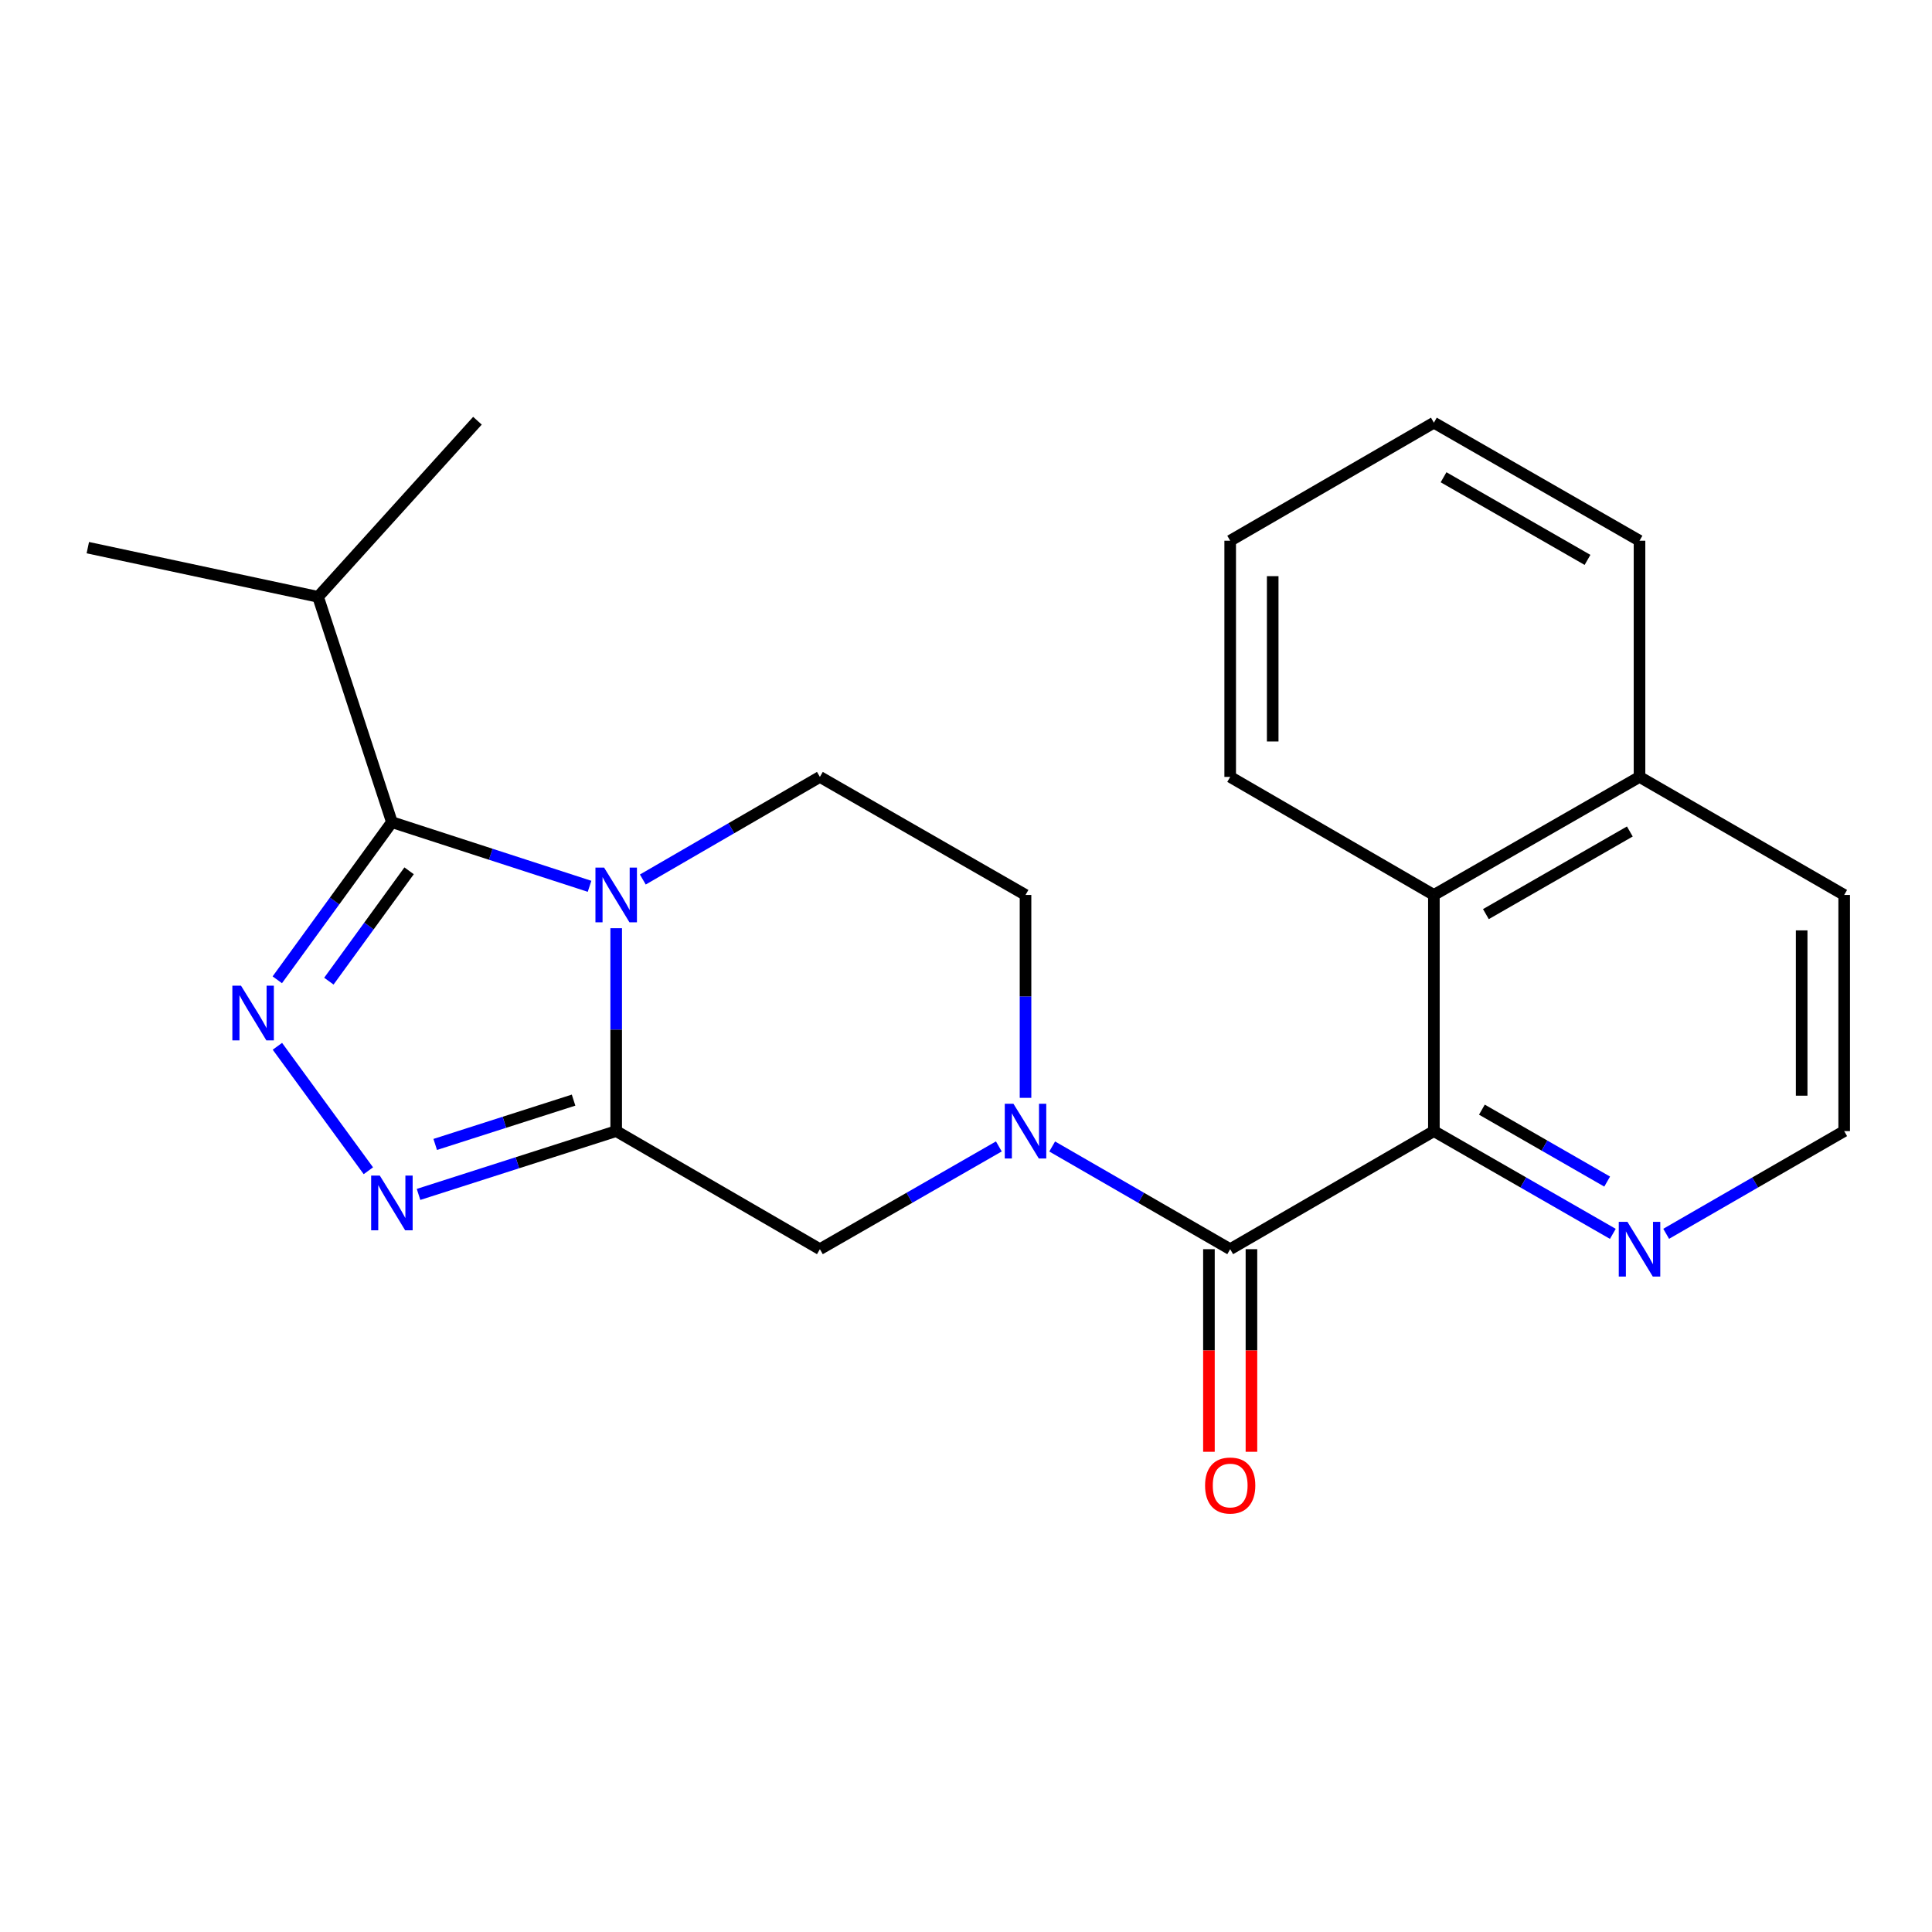 <?xml version='1.0' encoding='iso-8859-1'?>
<svg version='1.1' baseProfile='full'
              xmlns='http://www.w3.org/2000/svg'
                      xmlns:rdkit='http://www.rdkit.org/xml'
                      xmlns:xlink='http://www.w3.org/1999/xlink'
                  xml:space='preserve'
width='1000px' height='1000px' viewBox='0 0 1000 1000'>
<!-- END OF HEADER -->
<rect style='opacity:1.0;fill:#FFFFFF;stroke:none' width='1000' height='1000' x='0' y='0'> </rect>
<path class='bond-0' d='M 318.94,480.444 L 318.94,532.952' style='fill:none;fill-rule:evenodd;stroke:#0000FF;stroke-width:6px;stroke-linecap:butt;stroke-linejoin:miter;stroke-opacity:1' />
<path class='bond-0' d='M 318.94,532.952 L 318.94,585.459' style='fill:none;fill-rule:evenodd;stroke:#000000;stroke-width:6px;stroke-linecap:butt;stroke-linejoin:miter;stroke-opacity:1' />
<path class='bond-2' d='M 305.148,458.752 L 253.997,442.151' style='fill:none;fill-rule:evenodd;stroke:#0000FF;stroke-width:6px;stroke-linecap:butt;stroke-linejoin:miter;stroke-opacity:1' />
<path class='bond-2' d='M 253.997,442.151 L 202.846,425.549' style='fill:none;fill-rule:evenodd;stroke:#000000;stroke-width:6px;stroke-linecap:butt;stroke-linejoin:miter;stroke-opacity:1' />
<path class='bond-8' d='M 332.726,455.238 L 378.55,428.682' style='fill:none;fill-rule:evenodd;stroke:#0000FF;stroke-width:6px;stroke-linecap:butt;stroke-linejoin:miter;stroke-opacity:1' />
<path class='bond-8' d='M 378.55,428.682 L 424.373,402.125' style='fill:none;fill-rule:evenodd;stroke:#000000;stroke-width:6px;stroke-linecap:butt;stroke-linejoin:miter;stroke-opacity:1' />
<path class='bond-3' d='M 318.94,585.459 L 267.787,601.846' style='fill:none;fill-rule:evenodd;stroke:#000000;stroke-width:6px;stroke-linecap:butt;stroke-linejoin:miter;stroke-opacity:1' />
<path class='bond-3' d='M 267.787,601.846 L 216.634,618.233' style='fill:none;fill-rule:evenodd;stroke:#0000FF;stroke-width:6px;stroke-linecap:butt;stroke-linejoin:miter;stroke-opacity:1' />
<path class='bond-3' d='M 296.88,569.418 L 261.073,580.889' style='fill:none;fill-rule:evenodd;stroke:#000000;stroke-width:6px;stroke-linecap:butt;stroke-linejoin:miter;stroke-opacity:1' />
<path class='bond-3' d='M 261.073,580.889 L 225.266,592.36' style='fill:none;fill-rule:evenodd;stroke:#0000FF;stroke-width:6px;stroke-linecap:butt;stroke-linejoin:miter;stroke-opacity:1' />
<path class='bond-7' d='M 318.94,585.459 L 424.373,646.575' style='fill:none;fill-rule:evenodd;stroke:#000000;stroke-width:6px;stroke-linecap:butt;stroke-linejoin:miter;stroke-opacity:1' />
<path class='bond-1' d='M 143.524,507.142 L 173.185,466.346' style='fill:none;fill-rule:evenodd;stroke:#0000FF;stroke-width:6px;stroke-linecap:butt;stroke-linejoin:miter;stroke-opacity:1' />
<path class='bond-1' d='M 173.185,466.346 L 202.846,425.549' style='fill:none;fill-rule:evenodd;stroke:#000000;stroke-width:6px;stroke-linecap:butt;stroke-linejoin:miter;stroke-opacity:1' />
<path class='bond-1' d='M 170.221,507.844 L 190.984,479.286' style='fill:none;fill-rule:evenodd;stroke:#0000FF;stroke-width:6px;stroke-linecap:butt;stroke-linejoin:miter;stroke-opacity:1' />
<path class='bond-1' d='M 190.984,479.286 L 211.747,450.729' style='fill:none;fill-rule:evenodd;stroke:#000000;stroke-width:6px;stroke-linecap:butt;stroke-linejoin:miter;stroke-opacity:1' />
<path class='bond-24' d='M 143.582,541.56 L 190.662,605.978' style='fill:none;fill-rule:evenodd;stroke:#0000FF;stroke-width:6px;stroke-linecap:butt;stroke-linejoin:miter;stroke-opacity:1' />
<path class='bond-13' d='M 202.846,425.549 L 164.629,308.918' style='fill:none;fill-rule:evenodd;stroke:#000000;stroke-width:6px;stroke-linecap:butt;stroke-linejoin:miter;stroke-opacity:1' />
<path class='bond-4' d='M 530.808,568.243 L 530.808,515.736' style='fill:none;fill-rule:evenodd;stroke:#0000FF;stroke-width:6px;stroke-linecap:butt;stroke-linejoin:miter;stroke-opacity:1' />
<path class='bond-4' d='M 530.808,515.736 L 530.808,463.228' style='fill:none;fill-rule:evenodd;stroke:#000000;stroke-width:6px;stroke-linecap:butt;stroke-linejoin:miter;stroke-opacity:1' />
<path class='bond-5' d='M 544.606,593.419 L 590.674,619.997' style='fill:none;fill-rule:evenodd;stroke:#0000FF;stroke-width:6px;stroke-linecap:butt;stroke-linejoin:miter;stroke-opacity:1' />
<path class='bond-5' d='M 590.674,619.997 L 636.743,646.575' style='fill:none;fill-rule:evenodd;stroke:#000000;stroke-width:6px;stroke-linecap:butt;stroke-linejoin:miter;stroke-opacity:1' />
<path class='bond-23' d='M 517,593.388 L 470.686,619.981' style='fill:none;fill-rule:evenodd;stroke:#0000FF;stroke-width:6px;stroke-linecap:butt;stroke-linejoin:miter;stroke-opacity:1' />
<path class='bond-23' d='M 470.686,619.981 L 424.373,646.575' style='fill:none;fill-rule:evenodd;stroke:#000000;stroke-width:6px;stroke-linecap:butt;stroke-linejoin:miter;stroke-opacity:1' />
<path class='bond-6' d='M 636.743,646.575 L 742.176,585.459' style='fill:none;fill-rule:evenodd;stroke:#000000;stroke-width:6px;stroke-linecap:butt;stroke-linejoin:miter;stroke-opacity:1' />
<path class='bond-12' d='M 625.74,646.575 L 625.74,699.008' style='fill:none;fill-rule:evenodd;stroke:#000000;stroke-width:6px;stroke-linecap:butt;stroke-linejoin:miter;stroke-opacity:1' />
<path class='bond-12' d='M 625.74,699.008 L 625.74,751.442' style='fill:none;fill-rule:evenodd;stroke:#FF0000;stroke-width:6px;stroke-linecap:butt;stroke-linejoin:miter;stroke-opacity:1' />
<path class='bond-12' d='M 647.746,646.575 L 647.746,699.008' style='fill:none;fill-rule:evenodd;stroke:#000000;stroke-width:6px;stroke-linecap:butt;stroke-linejoin:miter;stroke-opacity:1' />
<path class='bond-12' d='M 647.746,699.008 L 647.746,751.442' style='fill:none;fill-rule:evenodd;stroke:#FF0000;stroke-width:6px;stroke-linecap:butt;stroke-linejoin:miter;stroke-opacity:1' />
<path class='bond-9' d='M 742.176,585.459 L 742.176,463.228' style='fill:none;fill-rule:evenodd;stroke:#000000;stroke-width:6px;stroke-linecap:butt;stroke-linejoin:miter;stroke-opacity:1' />
<path class='bond-10' d='M 742.176,585.459 L 788.489,612.053' style='fill:none;fill-rule:evenodd;stroke:#000000;stroke-width:6px;stroke-linecap:butt;stroke-linejoin:miter;stroke-opacity:1' />
<path class='bond-10' d='M 788.489,612.053 L 834.803,638.646' style='fill:none;fill-rule:evenodd;stroke:#0000FF;stroke-width:6px;stroke-linecap:butt;stroke-linejoin:miter;stroke-opacity:1' />
<path class='bond-10' d='M 767.028,574.354 L 799.447,592.969' style='fill:none;fill-rule:evenodd;stroke:#000000;stroke-width:6px;stroke-linecap:butt;stroke-linejoin:miter;stroke-opacity:1' />
<path class='bond-10' d='M 799.447,592.969 L 831.867,611.584' style='fill:none;fill-rule:evenodd;stroke:#0000FF;stroke-width:6px;stroke-linecap:butt;stroke-linejoin:miter;stroke-opacity:1' />
<path class='bond-11' d='M 424.373,402.125 L 530.808,463.228' style='fill:none;fill-rule:evenodd;stroke:#000000;stroke-width:6px;stroke-linecap:butt;stroke-linejoin:miter;stroke-opacity:1' />
<path class='bond-14' d='M 742.176,463.228 L 848.611,402.125' style='fill:none;fill-rule:evenodd;stroke:#000000;stroke-width:6px;stroke-linecap:butt;stroke-linejoin:miter;stroke-opacity:1' />
<path class='bond-14' d='M 769.097,473.147 L 843.602,430.375' style='fill:none;fill-rule:evenodd;stroke:#000000;stroke-width:6px;stroke-linecap:butt;stroke-linejoin:miter;stroke-opacity:1' />
<path class='bond-16' d='M 742.176,463.228 L 636.743,402.125' style='fill:none;fill-rule:evenodd;stroke:#000000;stroke-width:6px;stroke-linecap:butt;stroke-linejoin:miter;stroke-opacity:1' />
<path class='bond-15' d='M 862.409,638.615 L 908.477,612.037' style='fill:none;fill-rule:evenodd;stroke:#0000FF;stroke-width:6px;stroke-linecap:butt;stroke-linejoin:miter;stroke-opacity:1' />
<path class='bond-15' d='M 908.477,612.037 L 954.545,585.459' style='fill:none;fill-rule:evenodd;stroke:#000000;stroke-width:6px;stroke-linecap:butt;stroke-linejoin:miter;stroke-opacity:1' />
<path class='bond-19' d='M 164.629,308.918 L 45.455,283.464' style='fill:none;fill-rule:evenodd;stroke:#000000;stroke-width:6px;stroke-linecap:butt;stroke-linejoin:miter;stroke-opacity:1' />
<path class='bond-20' d='M 164.629,308.918 L 247.127,217.764' style='fill:none;fill-rule:evenodd;stroke:#000000;stroke-width:6px;stroke-linecap:butt;stroke-linejoin:miter;stroke-opacity:1' />
<path class='bond-18' d='M 848.611,402.125 L 848.611,279.882' style='fill:none;fill-rule:evenodd;stroke:#000000;stroke-width:6px;stroke-linecap:butt;stroke-linejoin:miter;stroke-opacity:1' />
<path class='bond-25' d='M 848.611,402.125 L 954.545,463.228' style='fill:none;fill-rule:evenodd;stroke:#000000;stroke-width:6px;stroke-linecap:butt;stroke-linejoin:miter;stroke-opacity:1' />
<path class='bond-17' d='M 954.545,585.459 L 954.545,463.228' style='fill:none;fill-rule:evenodd;stroke:#000000;stroke-width:6px;stroke-linecap:butt;stroke-linejoin:miter;stroke-opacity:1' />
<path class='bond-17' d='M 932.539,567.125 L 932.539,481.563' style='fill:none;fill-rule:evenodd;stroke:#000000;stroke-width:6px;stroke-linecap:butt;stroke-linejoin:miter;stroke-opacity:1' />
<path class='bond-21' d='M 636.743,402.125 L 636.743,279.882' style='fill:none;fill-rule:evenodd;stroke:#000000;stroke-width:6px;stroke-linecap:butt;stroke-linejoin:miter;stroke-opacity:1' />
<path class='bond-21' d='M 658.749,383.789 L 658.749,298.218' style='fill:none;fill-rule:evenodd;stroke:#000000;stroke-width:6px;stroke-linecap:butt;stroke-linejoin:miter;stroke-opacity:1' />
<path class='bond-26' d='M 848.611,279.882 L 742.176,218.779' style='fill:none;fill-rule:evenodd;stroke:#000000;stroke-width:6px;stroke-linecap:butt;stroke-linejoin:miter;stroke-opacity:1' />
<path class='bond-26' d='M 821.69,289.801 L 747.185,247.029' style='fill:none;fill-rule:evenodd;stroke:#000000;stroke-width:6px;stroke-linecap:butt;stroke-linejoin:miter;stroke-opacity:1' />
<path class='bond-22' d='M 636.743,279.882 L 742.176,218.779' style='fill:none;fill-rule:evenodd;stroke:#000000;stroke-width:6px;stroke-linecap:butt;stroke-linejoin:miter;stroke-opacity:1' />
<path  class='atom-0' d='M 312.68 449.068
L 321.96 464.068
Q 322.88 465.548, 324.36 468.228
Q 325.84 470.908, 325.92 471.068
L 325.92 449.068
L 329.68 449.068
L 329.68 477.388
L 325.8 477.388
L 315.84 460.988
Q 314.68 459.068, 313.44 456.868
Q 312.24 454.668, 311.88 453.988
L 311.88 477.388
L 308.2 477.388
L 308.2 449.068
L 312.68 449.068
' fill='#0000FF'/>
<path  class='atom-2' d='M 124.749 510.196
L 134.029 525.196
Q 134.949 526.676, 136.429 529.356
Q 137.909 532.036, 137.989 532.196
L 137.989 510.196
L 141.749 510.196
L 141.749 538.516
L 137.869 538.516
L 127.909 522.116
Q 126.749 520.196, 125.509 517.996
Q 124.309 515.796, 123.949 515.116
L 123.949 538.516
L 120.269 538.516
L 120.269 510.196
L 124.749 510.196
' fill='#0000FF'/>
<path  class='atom-4' d='M 196.586 608.489
L 205.866 623.489
Q 206.786 624.969, 208.266 627.649
Q 209.746 630.329, 209.826 630.489
L 209.826 608.489
L 213.586 608.489
L 213.586 636.809
L 209.706 636.809
L 199.746 620.409
Q 198.586 618.489, 197.346 616.289
Q 196.146 614.089, 195.786 613.409
L 195.786 636.809
L 192.106 636.809
L 192.106 608.489
L 196.586 608.489
' fill='#0000FF'/>
<path  class='atom-5' d='M 524.548 571.299
L 533.828 586.299
Q 534.748 587.779, 536.228 590.459
Q 537.708 593.139, 537.788 593.299
L 537.788 571.299
L 541.548 571.299
L 541.548 599.619
L 537.668 599.619
L 527.708 583.219
Q 526.548 581.299, 525.308 579.099
Q 524.108 576.899, 523.748 576.219
L 523.748 599.619
L 520.068 599.619
L 520.068 571.299
L 524.548 571.299
' fill='#0000FF'/>
<path  class='atom-11' d='M 842.351 632.415
L 851.631 647.415
Q 852.551 648.895, 854.031 651.575
Q 855.511 654.255, 855.591 654.415
L 855.591 632.415
L 859.351 632.415
L 859.351 660.735
L 855.471 660.735
L 845.511 644.335
Q 844.351 642.415, 843.111 640.215
Q 841.911 638.015, 841.551 637.335
L 841.551 660.735
L 837.871 660.735
L 837.871 632.415
L 842.351 632.415
' fill='#0000FF'/>
<path  class='atom-13' d='M 623.743 768.898
Q 623.743 762.098, 627.103 758.298
Q 630.463 754.498, 636.743 754.498
Q 643.023 754.498, 646.383 758.298
Q 649.743 762.098, 649.743 768.898
Q 649.743 775.778, 646.343 779.698
Q 642.943 783.578, 636.743 783.578
Q 630.503 783.578, 627.103 779.698
Q 623.743 775.818, 623.743 768.898
M 636.743 780.378
Q 641.063 780.378, 643.383 777.498
Q 645.743 774.578, 645.743 768.898
Q 645.743 763.338, 643.383 760.538
Q 641.063 757.698, 636.743 757.698
Q 632.423 757.698, 630.063 760.498
Q 627.743 763.298, 627.743 768.898
Q 627.743 774.618, 630.063 777.498
Q 632.423 780.378, 636.743 780.378
' fill='#FF0000'/>
</svg>
